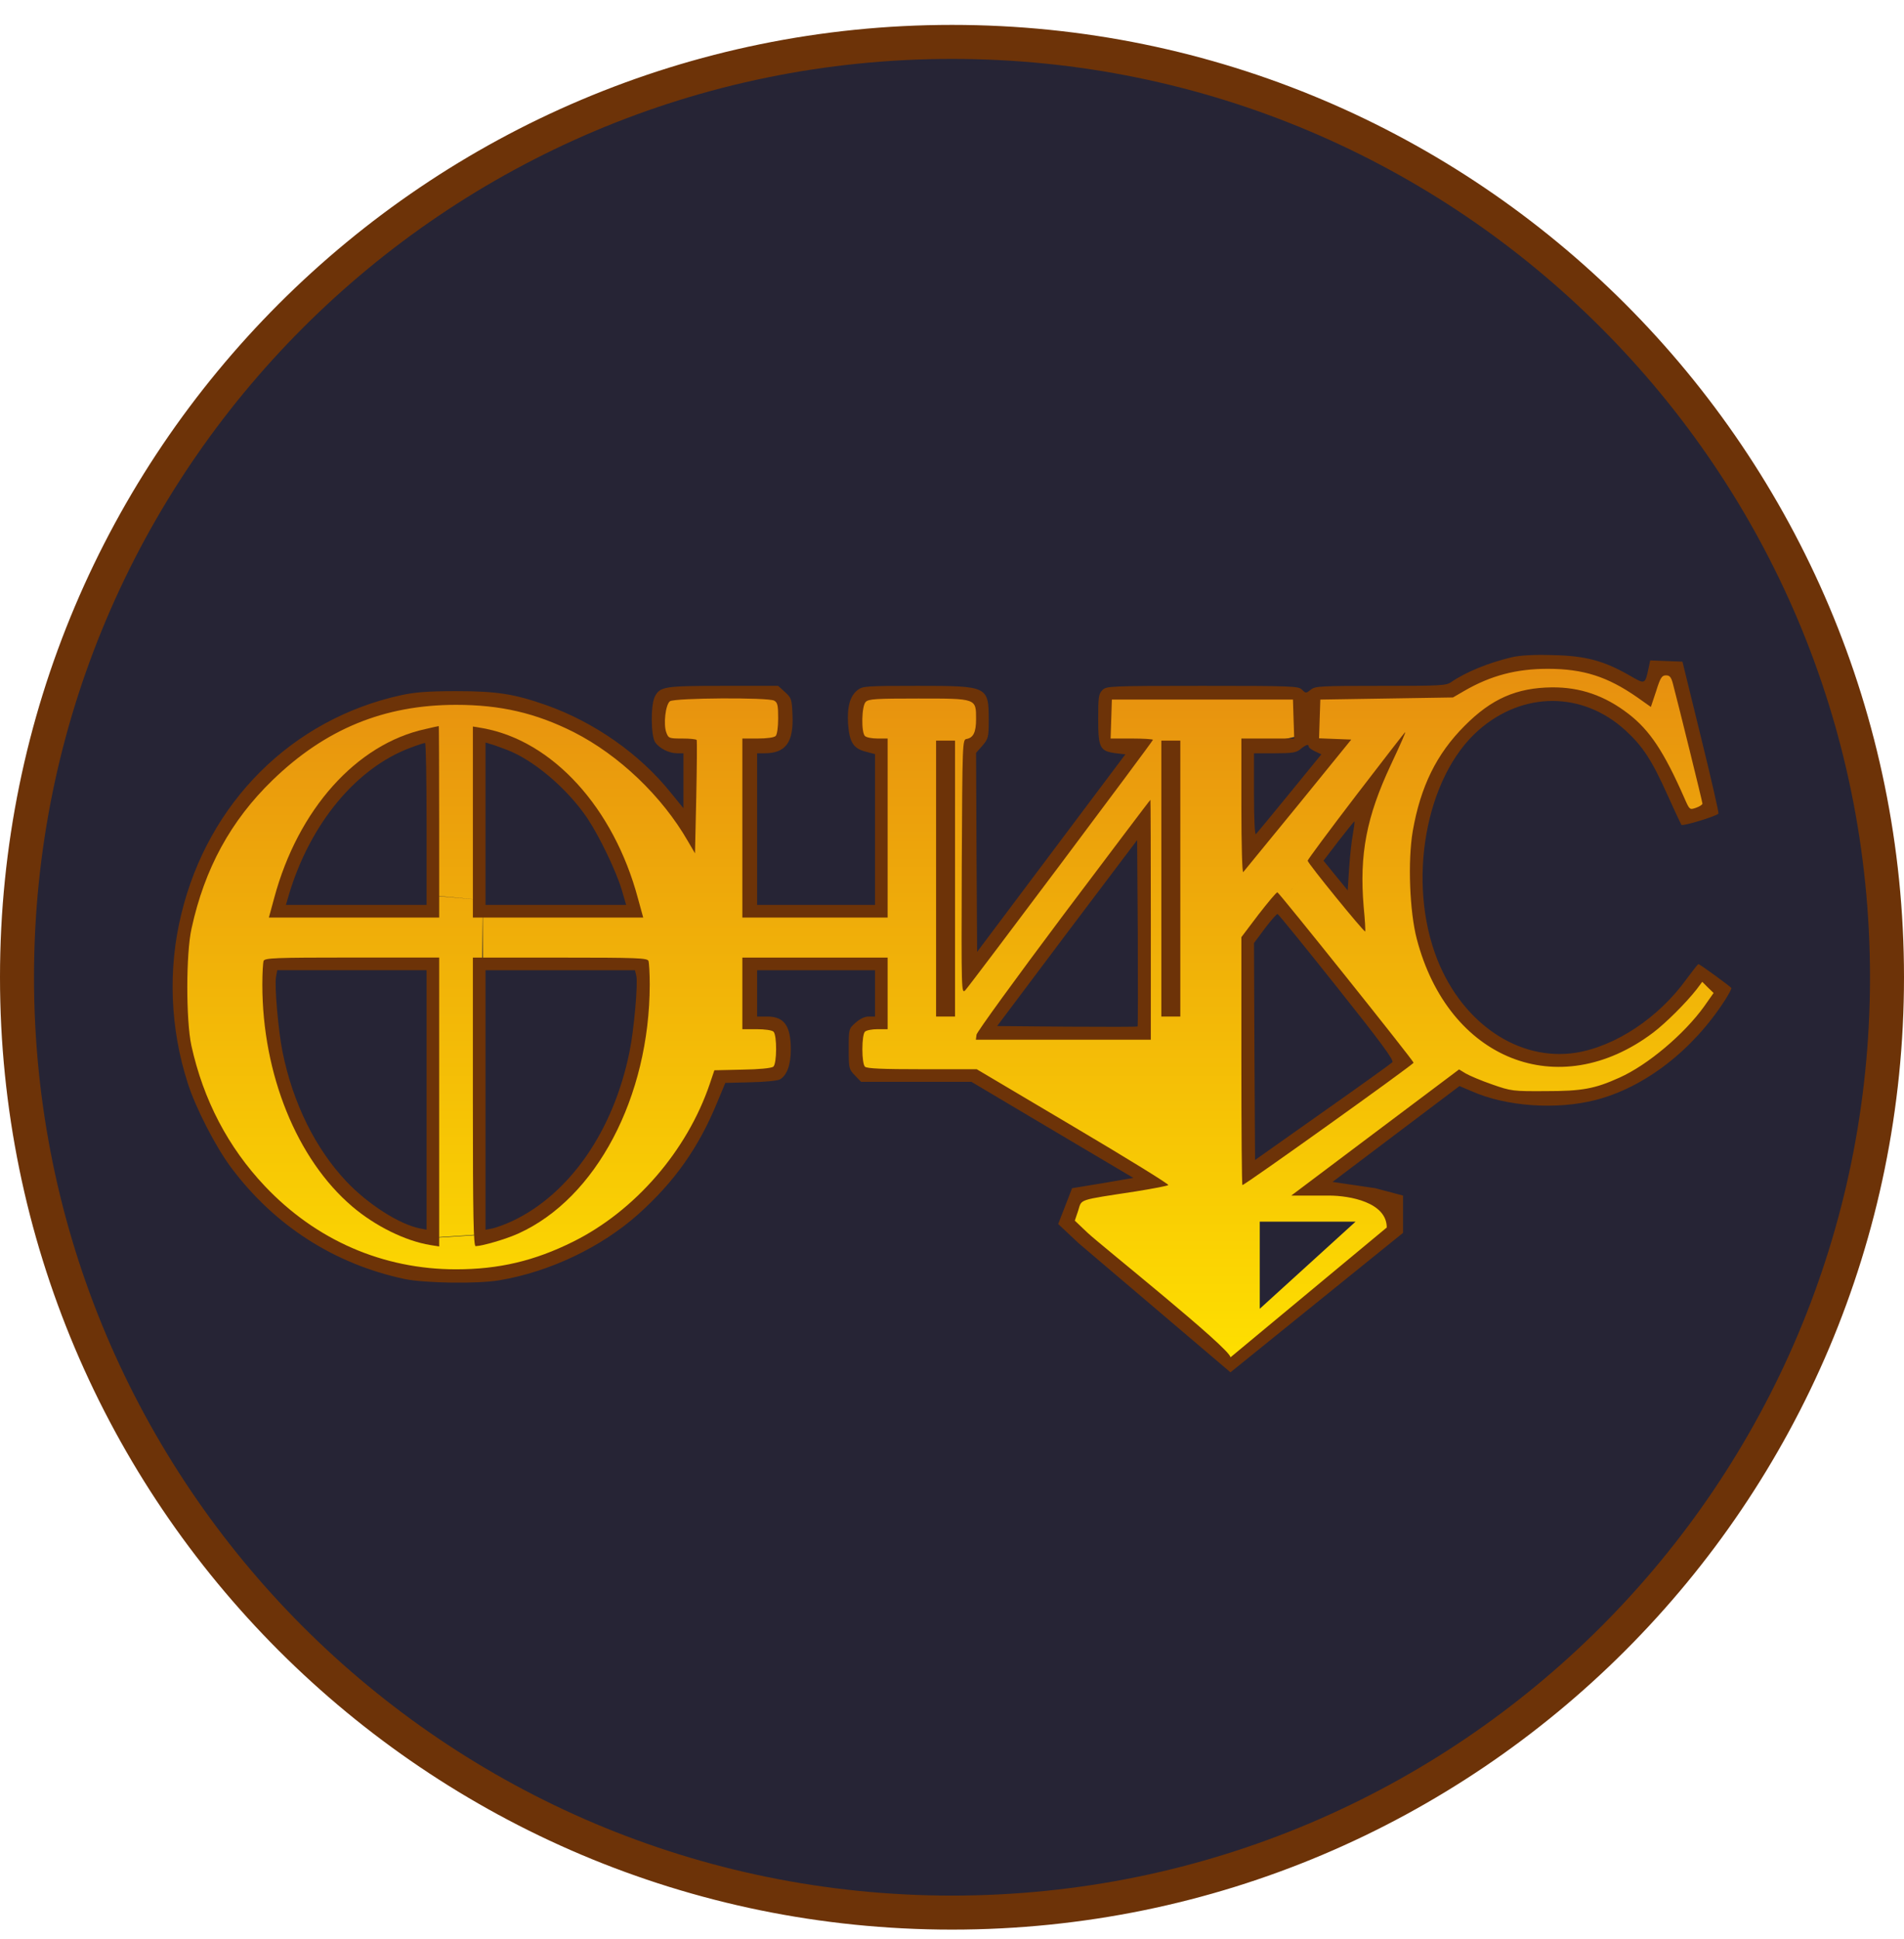 <svg width="56" height="57" viewBox="0 0 56 57" fill="none" xmlns="http://www.w3.org/2000/svg">
<g clip-path="url(#clip0_862_111)">
<path d="M28 1.232C43.188 1.232 55.5 13.545 55.5 28.732C55.5 43.92 43.188 56.232 28 56.232C12.812 56.232 0.5 43.92 0.5 28.732C0.5 13.545 12.812 1.232 28 1.232Z" fill="#262435" stroke="#6D3308"/>
<path d="M8.647 21.953L10.929 20.893L13.641 20.535L16.285 20.979L18.775 22.531L20.191 24.271L20.328 21.953L19.569 21.713L19.458 20.535L21.675 20.382L22.869 20.535L22.989 21.593L22.068 21.953V24.271V26.744H25.957V21.884L25.282 21.713V20.382L28.752 20.535L28.809 21.713L28.52 22.26L28.592 28.476L32.148 23.778L33.594 21.884H32.625V20.382H38.133L38.413 21.589L36.702 21.971V24.992L39.303 21.971L38.698 21.763V20.382L42.522 20.315L44.23 19.597L46.607 19.504L48.401 20.382L48.958 19.597L49.503 20.382L50.258 23.755L49.701 23.966L49.07 23.025L48.216 21.49L46.607 20.525L45.023 20.451L43.488 21.255L42.213 22.926L41.755 24.782V26.961L42.337 28.842L43.599 30.389L45.245 31.095L46.928 31.008L48.624 30.092L50.023 28.632L50.654 29.25L49.676 30.389L47.882 31.825L46.161 32.283L44.428 32.196L42.968 31.763L38.574 34.832L40.74 35.063L40.987 36.064L39.889 37.119L36.17 40.026L32.479 37.119L31.504 36.064L31.571 35.317L36.702 34.389L41.227 31.119L37.625 26.561L38.73 25.3L39.889 26.561L40.065 23.778L36.702 27.613V34.389L29.024 30.389L33.594 30.51L33.705 29.965L33.594 24.271L29.078 30.178L29.024 30.389L36.702 34.389L31.571 35.317L33.853 34.743L28.702 31.658H25.413L25.19 31.119L25.32 30.178L25.84 29.965V28.346H18.775L14.206 28.183V26.813L18.582 26.77L18.406 25.884L17.41 23.872L16.285 22.68L15.28 21.953L14.206 21.593V26.463L12.702 26.326V21.83L12.35 21.713L10.929 22.531L9.381 23.872L8.502 25.65L8.15 26.744L12.702 26.813V26.334L14.206 26.463L14.079 36.296L12.702 36.387V29.752V28.346H8.502L7.955 28.521L8.15 31.042L8.853 33.308L10.318 35.281L12.506 36.412L15.049 36.242L17.066 34.758L18.419 32.154L19.052 29.311L18.775 28.346H21.956L22.068 29.965L22.855 30.178L23.056 30.739L22.709 31.553H21.187L20.373 33.582L18.419 35.813L16.311 36.945L14.075 37.453L11.992 37.363L10.749 37.115L9.27 36.412L7.593 35.058L6.497 33.477L5.529 31.252L5.239 29.091L5.529 26.77L6.688 24.142L8.647 21.953Z" fill="url(#paint0_linear_862_111)"/>
<path d="M44.468 19.323C43.781 19.484 43.106 19.763 42.691 20.048C42.542 20.159 42.387 20.165 40.61 20.165C38.839 20.165 38.678 20.172 38.554 20.277C38.412 20.388 38.406 20.388 38.294 20.277C38.189 20.172 38.015 20.165 35.365 20.165C32.628 20.165 32.541 20.172 32.424 20.289C32.312 20.401 32.3 20.494 32.3 21.144C32.3 21.992 32.349 22.085 32.826 22.147L33.099 22.178L30.919 25.082L28.739 27.986L28.721 25.064L28.708 22.135L28.894 21.924C29.067 21.72 29.08 21.676 29.08 21.187C29.08 20.172 29.067 20.165 26.987 20.165C25.47 20.165 25.37 20.172 25.222 20.289C24.999 20.463 24.912 20.785 24.943 21.286C24.986 21.825 25.098 22.005 25.457 22.098L25.736 22.172V24.389V26.605H24.002H22.268V24.376V22.147H22.485C23.11 22.147 23.346 21.825 23.308 21.014C23.29 20.555 23.277 20.518 23.085 20.345L22.887 20.165H21.277C19.543 20.165 19.413 20.184 19.259 20.481C19.135 20.729 19.141 21.639 19.271 21.825C19.395 22.005 19.68 22.147 19.915 22.147H20.101V22.958V23.763L19.723 23.299C18.819 22.172 17.488 21.237 16.076 20.735C15.128 20.401 14.608 20.32 13.413 20.32C12.589 20.32 12.205 20.351 11.803 20.438C8.589 21.138 6.124 23.59 5.332 26.878C4.935 28.494 5.003 30.241 5.524 31.851C5.753 32.575 6.36 33.752 6.812 34.346C8.087 36.043 9.84 37.164 11.896 37.603C12.496 37.727 14.038 37.752 14.688 37.641C16.169 37.393 17.686 36.668 18.769 35.702C19.841 34.742 20.547 33.745 21.098 32.402L21.333 31.838L22.064 31.82C22.466 31.813 22.856 31.776 22.931 31.739C23.141 31.628 23.259 31.312 23.259 30.86C23.259 30.16 23.067 29.887 22.565 29.887H22.268V29.206V28.525H24.002H25.736V29.206V29.887H25.55C25.432 29.887 25.29 29.956 25.166 30.067C24.962 30.247 24.962 30.253 24.962 30.841C24.962 31.405 24.968 31.436 25.141 31.615L25.327 31.807H26.95H28.572L30.95 33.219L33.334 34.631L32.436 34.786L31.532 34.934L31.328 35.461L31.123 35.987L31.724 36.551L36.19 40.347V39.907C36.208 39.665 32.349 36.588 31.99 36.247L31.612 35.888L31.712 35.591C31.823 35.244 31.68 35.294 33.414 35.027C33.91 34.947 34.337 34.866 34.362 34.842C34.387 34.817 33.13 34.043 31.569 33.12L28.727 31.436H27.117C25.953 31.436 25.494 31.417 25.439 31.361C25.395 31.318 25.364 31.108 25.364 30.847C25.364 30.587 25.395 30.377 25.439 30.333C25.482 30.29 25.649 30.259 25.81 30.259H26.107V29.206V28.154H23.971H21.834V29.206V30.259H22.256C22.503 30.259 22.708 30.29 22.751 30.333C22.856 30.439 22.85 31.275 22.745 31.361C22.695 31.405 22.318 31.442 21.834 31.448L21.011 31.467L20.875 31.869C20.206 33.838 18.676 35.603 16.856 36.507C15.723 37.071 14.67 37.319 13.413 37.319C11.264 37.319 9.295 36.464 7.79 34.873C6.706 33.727 5.982 32.34 5.629 30.742C5.468 29.999 5.468 28.024 5.635 27.293C6.019 25.534 6.787 24.129 8.013 22.94C9.567 21.435 11.295 20.723 13.413 20.723C14.726 20.723 15.76 20.964 16.881 21.528C18.206 22.203 19.469 23.404 20.231 24.729L20.441 25.088L20.478 23.447C20.497 22.543 20.503 21.788 20.491 21.757C20.478 21.732 20.286 21.713 20.064 21.713C19.686 21.713 19.661 21.707 19.599 21.54C19.506 21.299 19.574 20.716 19.704 20.617C19.847 20.518 22.584 20.5 22.77 20.599C22.869 20.655 22.887 20.735 22.887 21.113C22.887 21.385 22.856 21.596 22.813 21.639C22.77 21.683 22.553 21.713 22.287 21.713H21.834V24.345V26.977H23.971H26.107V24.345V21.713H25.81C25.649 21.713 25.482 21.683 25.439 21.639C25.327 21.528 25.34 20.754 25.463 20.636C25.544 20.549 25.773 20.537 27.011 20.537C28.727 20.537 28.708 20.531 28.708 21.144C28.708 21.528 28.628 21.689 28.43 21.726C28.306 21.744 28.306 21.8 28.287 25.491C28.275 29.151 28.275 29.231 28.392 29.113C28.547 28.946 33.91 21.794 33.91 21.751C33.91 21.732 33.631 21.713 33.291 21.713H32.665L32.684 21.138L32.702 20.568H35.365H38.028L38.046 21.138L38.065 21.713H37.285H36.511V23.707C36.511 24.841 36.535 25.677 36.566 25.64C36.591 25.609 37.322 24.717 38.183 23.664L39.743 21.744L39.273 21.726L38.796 21.707L38.814 21.138L38.833 20.568L40.783 20.537L42.734 20.506L43.075 20.308C43.849 19.862 44.598 19.664 45.521 19.664C46.567 19.664 47.279 19.893 48.152 20.5L48.555 20.785L48.71 20.32C48.834 19.924 48.877 19.856 49.001 19.856C49.106 19.856 49.149 19.905 49.199 20.085C49.385 20.791 50.072 23.577 50.072 23.627C50.072 23.658 49.985 23.714 49.88 23.751C49.694 23.813 49.694 23.813 49.539 23.46C48.939 22.098 48.524 21.472 47.898 20.989C47.199 20.45 46.48 20.203 45.645 20.209C44.604 20.221 43.867 20.543 43.075 21.342C42.251 22.166 41.78 23.125 41.551 24.438C41.403 25.305 41.458 26.797 41.669 27.602C42.598 31.163 45.843 32.451 48.617 30.364C48.995 30.079 49.595 29.479 49.905 29.082L50.066 28.866L50.233 29.033L50.4 29.194L50.122 29.59C49.533 30.408 48.462 31.312 47.632 31.683C46.908 32.011 46.536 32.08 45.459 32.08C44.499 32.086 44.449 32.08 43.88 31.881C43.558 31.77 43.211 31.621 43.106 31.559L42.914 31.442L40.449 33.293L37.978 35.151H39.087C39.7 35.151 40.787 35.35 40.787 36.09L36.19 39.907V40.347L41.266 36.247V35.151L40.449 34.934L39.192 34.749L41.062 33.337L42.926 31.931L43.291 32.086C44.301 32.532 45.775 32.637 46.932 32.34C48.375 31.968 49.787 30.878 50.735 29.404C50.852 29.219 50.939 29.058 50.92 29.045C50.834 28.959 49.985 28.339 49.954 28.346C49.936 28.346 49.781 28.544 49.608 28.779C48.79 29.919 47.515 30.767 46.338 30.953C44.672 31.206 43.025 30.098 42.276 28.216C41.372 25.937 41.923 22.847 43.483 21.472C44.79 20.32 46.549 20.32 47.812 21.478C48.32 21.943 48.592 22.364 49.05 23.386C49.255 23.844 49.44 24.234 49.453 24.252C49.502 24.296 50.518 23.986 50.543 23.918C50.555 23.881 50.32 22.859 50.023 21.652L49.484 19.453L49.007 19.435L48.536 19.416L48.493 19.62C48.382 20.134 48.394 20.128 47.923 19.856C47.174 19.428 46.635 19.28 45.675 19.261C45.112 19.243 44.716 19.267 44.468 19.323ZM38.492 21.949C38.492 21.98 38.573 22.042 38.678 22.091L38.864 22.178L37.929 23.324C37.415 23.955 36.969 24.494 36.938 24.525C36.907 24.562 36.882 24.116 36.882 23.367V22.147H37.495C38.015 22.147 38.127 22.128 38.251 22.023C38.412 21.893 38.492 21.868 38.492 21.949Z" fill="#6D3308"/>
<path d="M12.515 21.434C10.484 21.874 8.762 23.8 8.063 26.407L7.908 26.977H10.416H12.917V24.159C12.917 22.611 12.911 21.341 12.905 21.348C12.893 21.348 12.719 21.385 12.515 21.434ZM12.546 24.221V26.605H10.478H8.409L8.496 26.308C9.121 24.215 10.478 22.58 12.069 21.985C12.28 21.905 12.472 21.843 12.502 21.843C12.527 21.837 12.546 22.908 12.546 24.221Z" fill="#6D3308"/>
<path d="M13.908 24.165V26.977H16.41H18.918L18.763 26.413C18.051 23.75 16.255 21.781 14.206 21.41L13.908 21.36V24.165ZM14.88 22.035C15.679 22.326 16.689 23.187 17.277 24.06C17.636 24.599 18.131 25.627 18.293 26.184L18.416 26.605H16.348H14.28V24.215V21.831L14.422 21.874C14.496 21.893 14.701 21.967 14.88 22.035Z" fill="#6D3308"/>
<path d="M39.886 23.385C39.105 24.407 38.461 25.274 38.461 25.305C38.461 25.379 40.121 27.416 40.152 27.385C40.164 27.373 40.146 27.045 40.108 26.661C39.978 25.119 40.189 24.017 40.907 22.487C41.223 21.812 41.347 21.527 41.328 21.527C41.316 21.527 40.672 22.363 39.886 23.385ZM39.793 24.512C39.755 24.698 39.706 25.15 39.681 25.515L39.638 26.178L39.279 25.738L38.926 25.305L39.371 24.723C39.619 24.401 39.83 24.141 39.836 24.153C39.848 24.159 39.824 24.32 39.793 24.512Z" fill="#6D3308"/>
<path d="M27.532 25.831V29.887H27.81H28.089V25.831V21.775H27.81H27.532V25.831Z" fill="#6D3308"/>
<path d="M34.157 25.831V29.887H34.436H34.715V25.831V21.775H34.436H34.157V25.831Z" fill="#6D3308"/>
<path d="M31.278 26.897C29.885 28.755 28.733 30.34 28.721 30.421L28.702 30.569H31.272H33.848V27.04C33.848 25.095 33.842 23.51 33.836 23.516C33.823 23.516 32.678 25.04 31.278 26.897ZM33.458 30.179C33.445 30.192 32.51 30.192 31.377 30.185L29.327 30.167L31.383 27.43L33.445 24.699L33.464 27.424C33.47 28.928 33.47 30.167 33.458 30.179Z" fill="#6D3308"/>
<path d="M37.012 26.891L36.511 27.553V31.195C36.511 33.201 36.523 34.842 36.542 34.842C36.616 34.842 41.588 31.287 41.576 31.244C41.539 31.139 37.613 26.234 37.57 26.234C37.539 26.234 37.291 26.532 37.012 26.891ZM39.322 29.021C40.629 30.662 41.006 31.176 40.951 31.232C40.907 31.275 39.985 31.938 38.895 32.705L36.913 34.105L36.895 30.916L36.882 27.727L37.204 27.293C37.384 27.058 37.551 26.866 37.576 26.872C37.6 26.878 38.387 27.844 39.322 29.021Z" fill="#6D3308"/>
<path d="M7.753 28.252C7.734 28.307 7.716 28.617 7.716 28.951C7.716 31.577 8.731 34.085 10.36 35.472C11.035 36.048 11.927 36.487 12.657 36.605L12.917 36.648V32.4V28.152H10.354C8.075 28.152 7.784 28.165 7.753 28.252ZM12.546 32.339V36.153L12.348 36.116C11.747 35.998 10.818 35.404 10.187 34.735C9.276 33.769 8.614 32.431 8.31 30.927C8.186 30.314 8.069 28.982 8.118 28.722L8.155 28.524H10.348H12.546V32.339Z" fill="#6D3308"/>
<path d="M13.908 32.396C13.908 35.746 13.927 36.638 13.989 36.638C14.193 36.632 14.88 36.433 15.246 36.266C17.537 35.232 19.104 32.253 19.11 28.947C19.11 28.619 19.091 28.309 19.073 28.253C19.042 28.166 18.751 28.154 16.472 28.154H13.908V32.396ZM18.714 28.687C18.769 28.897 18.645 30.309 18.515 30.922C18.045 33.25 16.751 35.108 15.066 35.901C14.856 36 14.589 36.093 14.484 36.117L14.28 36.155V32.34V28.526H16.478H18.676L18.714 28.687Z" fill="#6D3308"/>
<path d="M37.052 38.479V35.917H39.87L37.052 38.479Z" fill="#262435"/>
</g>
<defs>
<linearGradient id="paint0_linear_862_111" x1="31.254" y1="17.18" x2="31.254" y2="39.941" gradientUnits="userSpaceOnUse">
<stop stop-color="#E48611"/>
<stop offset="1" stop-color="#FEDF00"/>
</linearGradient>
<clipPath id="clip0_862_111">
<rect width="56" height="56" fill="white" transform="translate(0 0.732)"/>
</clipPath>
</defs>
</svg>
